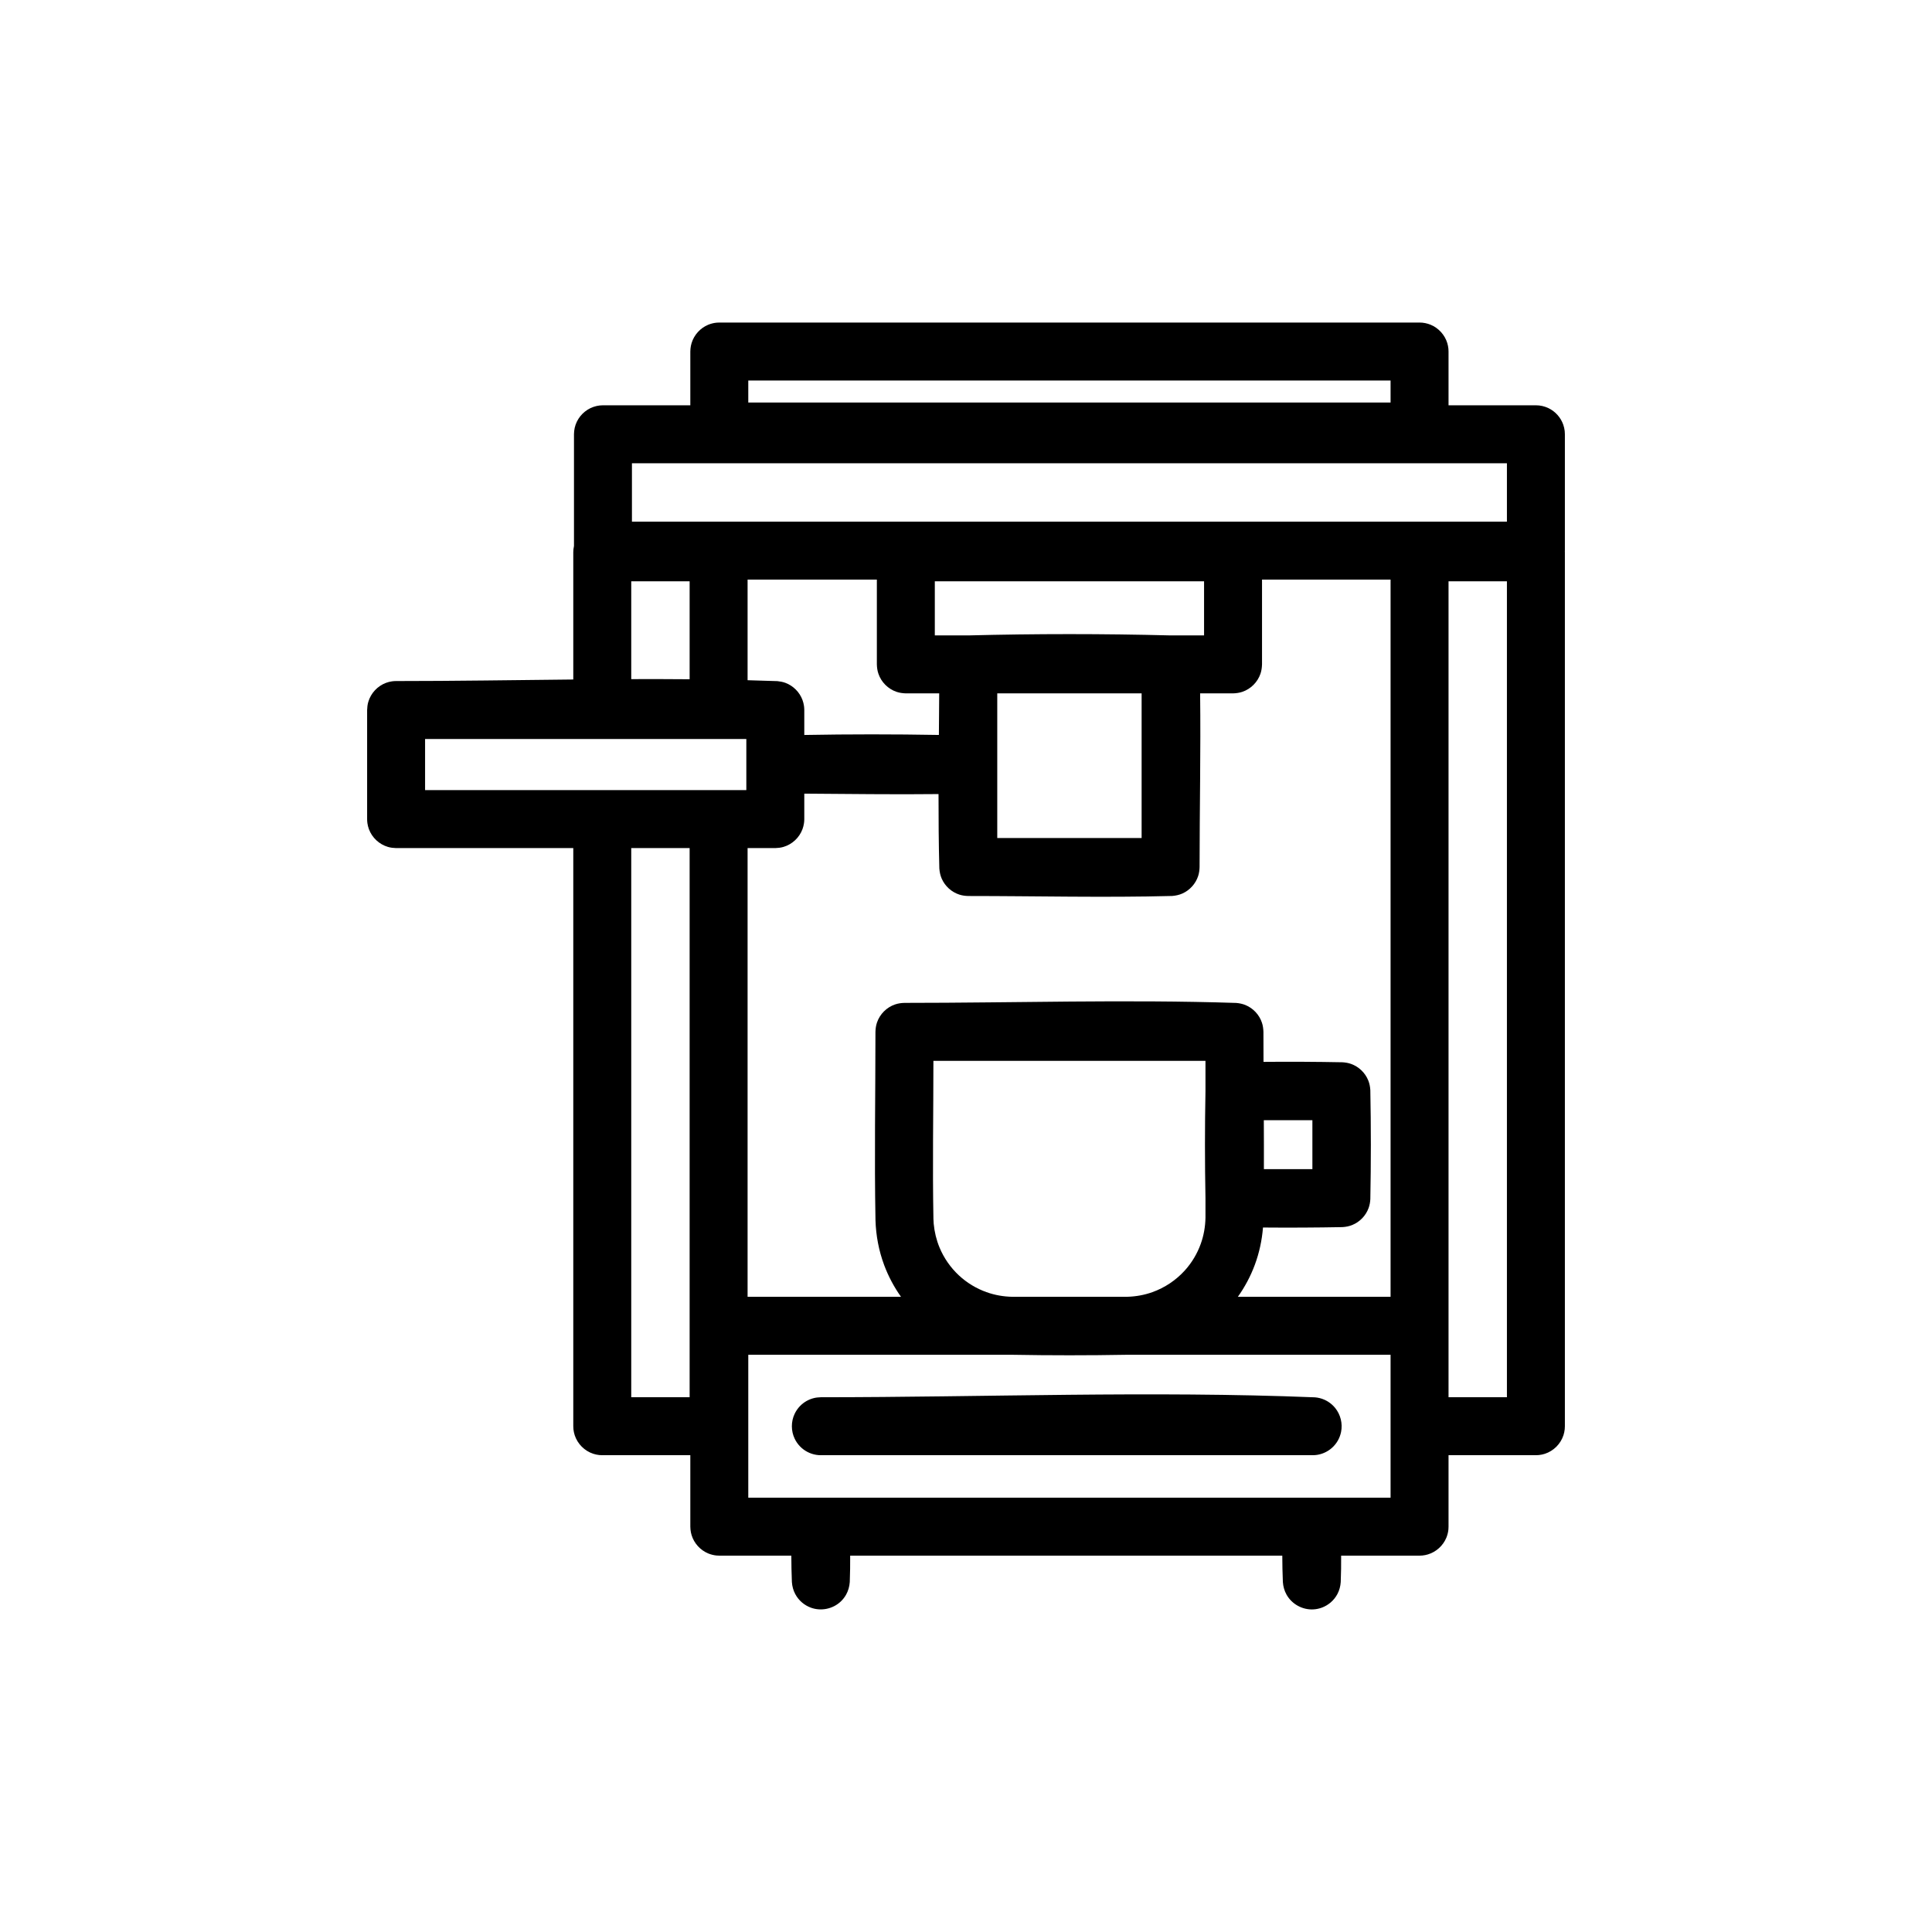 <?xml version="1.0" encoding="UTF-8"?> <svg xmlns="http://www.w3.org/2000/svg" xmlns:xlink="http://www.w3.org/1999/xlink" height="100px" width="100px" fill="#000000" viewBox="0 0 100 100" version="1.1" xml:space="preserve" style="" x="0px" y="0px" fill-rule="evenodd" clip-rule="evenodd" stroke-linejoin="round" stroke-miterlimit="1.414"><g transform="matrix(1,0,0,1,1.974,-0.052)"><path d="M33.757,21.03L33.757,18.247C33.76,18.198 33.76,18.149 33.765,18.1C33.774,18.002 33.794,17.906 33.822,17.812C33.951,17.385 34.272,17.032 34.683,16.861C34.82,16.805 34.964,16.769 35.11,16.754C35.159,16.75 35.208,16.75 35.257,16.747L71.502,16.747C71.551,16.75 71.6,16.752 71.649,16.754C71.698,16.762 71.747,16.766 71.795,16.776C71.891,16.795 71.985,16.824 72.076,16.861C72.488,17.032 72.808,17.385 72.938,17.812C72.966,17.906 72.985,18.002 72.995,18.1C73,18.149 73,18.198 73.002,18.247L73.002,21.03L77.524,21.03L77.692,21.039C77.748,21.049 77.803,21.055 77.858,21.067C77.968,21.092 78.074,21.13 78.175,21.178C78.531,21.35 78.81,21.661 78.94,22.034C78.977,22.14 79.002,22.25 79.015,22.362C79.021,22.417 79.021,22.474 79.024,22.53L79.024,28.552C79.024,28.566 79.023,28.58 79.022,28.594C79.023,28.609 79.024,28.624 79.024,28.639L79.024,73.873C79.022,73.926 79.022,73.978 79.016,74.03C79.005,74.134 78.983,74.237 78.951,74.337C78.804,74.79 78.441,75.153 77.988,75.3C77.888,75.332 77.785,75.354 77.681,75.365C77.629,75.371 77.577,75.371 77.524,75.373L73.002,75.373L73.002,79.072C73,79.121 73,79.17 72.995,79.219C72.981,79.365 72.944,79.51 72.888,79.646C72.717,80.057 72.364,80.378 71.938,80.507C71.844,80.536 71.747,80.555 71.649,80.565C71.6,80.569 71.551,80.569 71.502,80.572L67.443,80.572C67.445,81.027 67.441,81.482 67.422,81.937C67.408,82.155 67.352,82.366 67.25,82.559C67.161,82.726 67.04,82.877 66.896,82.999C66.761,83.113 66.607,83.203 66.442,83.264C66.302,83.315 66.155,83.346 66.006,83.354C65.442,83.384 64.897,83.086 64.619,82.594C64.505,82.392 64.443,82.168 64.427,81.937C64.408,81.483 64.398,81.027 64.397,80.572L42.031,80.572C42.033,81.027 42.028,81.482 42.01,81.937C41.994,82.168 41.932,82.392 41.818,82.594C41.745,82.724 41.652,82.843 41.544,82.945C41.134,83.333 40.524,83.459 39.995,83.264C39.83,83.203 39.675,83.113 39.541,82.999C39.396,82.877 39.276,82.726 39.187,82.559C39.084,82.366 39.029,82.155 39.014,81.937C38.996,81.483 38.986,81.027 38.985,80.572L35.257,80.572C35.208,80.569 35.159,80.569 35.11,80.565C34.964,80.55 34.82,80.514 34.683,80.458C34.272,80.287 33.951,79.934 33.822,79.507C33.794,79.413 33.774,79.317 33.765,79.219C33.76,79.17 33.76,79.121 33.757,79.072L33.757,75.373L29.199,75.373C29.147,75.371 29.094,75.371 29.042,75.365C28.938,75.354 28.835,75.332 28.736,75.3C28.283,75.153 27.92,74.79 27.772,74.337C27.74,74.237 27.718,74.134 27.707,74.03C27.702,73.978 27.702,73.926 27.699,73.873L27.699,43.949L18.528,43.949C18.384,43.944 18.244,43.929 18.105,43.888C17.656,43.756 17.286,43.412 17.122,42.973C17.085,42.873 17.058,42.768 17.043,42.662C17.03,42.568 17.031,42.544 17.028,42.449L17.028,36.803C17.033,36.659 17.048,36.519 17.089,36.38C17.221,35.931 17.565,35.561 18.004,35.397C18.104,35.36 18.208,35.333 18.314,35.318C18.409,35.305 18.433,35.306 18.528,35.303C21.584,35.303 24.642,35.253 27.699,35.223L27.699,28.639C27.702,28.587 27.702,28.535 27.707,28.483C27.713,28.425 27.723,28.368 27.735,28.312L27.735,22.53C27.738,22.474 27.738,22.417 27.745,22.362C27.757,22.25 27.782,22.14 27.819,22.034C27.969,21.607 28.312,21.263 28.74,21.114C28.846,21.077 28.956,21.052 29.067,21.039C29.123,21.033 29.179,21.033 29.235,21.03L33.757,21.03ZM50.42,70.175L36.757,70.175L36.757,77.572L70.002,77.572L70.002,73.873L70.002,73.873L70.002,70.175L56.339,70.175C54.367,70.21 52.393,70.21 50.42,70.175ZM65.97,75.373L40.512,75.373C40.405,75.369 40.378,75.371 40.272,75.354C40.112,75.328 39.958,75.276 39.815,75.201C39.672,75.127 39.542,75.029 39.43,74.912C39.319,74.796 39.226,74.662 39.157,74.516C38.965,74.113 38.965,73.634 39.157,73.23C39.226,73.085 39.319,72.95 39.43,72.834C39.626,72.63 39.879,72.484 40.153,72.417C40.272,72.387 40.39,72.378 40.512,72.373C49.038,72.373 57.571,72.035 66.09,72.378C66.197,72.391 66.224,72.391 66.329,72.417C66.485,72.455 66.635,72.519 66.771,72.605C66.908,72.692 67.03,72.8 67.132,72.925C67.414,73.271 67.529,73.736 67.439,74.173C67.407,74.331 67.349,74.484 67.269,74.623C67.188,74.763 67.085,74.889 66.964,74.996C66.753,75.183 66.489,75.309 66.21,75.354C66.104,75.371 66.077,75.369 65.97,75.373ZM76.024,30.139L73.002,30.139L73.002,68.675L73.002,68.675L73.002,72.373L76.024,72.373L76.024,30.139ZM33.721,43.949L30.699,43.949L30.699,72.373L33.721,72.373L33.721,43.949ZM62.097,67.175L70.002,67.175L70.002,30.052L63.348,30.052L63.348,34.441C63.342,34.606 63.322,34.766 63.268,34.923C63.119,35.361 62.768,35.712 62.33,35.861C62.173,35.914 62.013,35.935 61.848,35.941L60.144,35.941C60.181,38.936 60.116,41.933 60.116,44.929C60.112,45.088 60.092,45.242 60.043,45.393C59.912,45.794 59.612,46.128 59.226,46.3C59.056,46.375 58.879,46.413 58.694,46.427C55.179,46.519 51.661,46.429 48.144,46.429C47.985,46.425 47.831,46.405 47.68,46.356C47.279,46.226 46.945,45.925 46.773,45.54C46.698,45.37 46.66,45.192 46.646,45.008C46.612,43.723 46.603,42.438 46.604,41.153C44.289,41.18 41.972,41.144 39.656,41.131L39.656,42.449C39.652,42.544 39.654,42.568 39.64,42.662C39.625,42.768 39.598,42.873 39.561,42.973C39.397,43.412 39.028,43.756 38.578,43.888C38.439,43.929 38.3,43.944 38.156,43.949L36.721,43.949L36.721,67.175L44.662,67.175C44.3,66.666 44.005,66.11 43.787,65.524C43.511,64.782 43.365,64.002 43.341,63.212C43.28,59.962 43.339,56.711 43.339,53.461C43.344,53.296 43.365,53.136 43.418,52.979C43.567,52.541 43.919,52.189 44.357,52.041C44.514,51.987 44.673,51.966 44.839,51.961C50.566,51.961 56.295,51.777 62.019,51.964C62.184,51.98 62.341,52.011 62.495,52.075C62.891,52.239 63.204,52.573 63.341,52.979C63.395,53.136 63.415,53.296 63.421,53.461C63.421,53.978 63.422,54.496 63.425,55.014C64.787,55.002 66.15,55.009 67.512,55.035C67.666,55.044 67.816,55.07 67.962,55.122C68.361,55.266 68.687,55.58 68.846,55.973C68.911,56.135 68.944,56.303 68.954,56.477C68.99,58.359 68.99,60.243 68.954,62.125C68.945,62.279 68.919,62.429 68.866,62.575C68.723,62.974 68.409,63.3 68.015,63.459C67.854,63.524 67.685,63.557 67.512,63.567C66.141,63.593 64.769,63.6 63.398,63.588C63.345,64.249 63.205,64.9 62.973,65.524C62.755,66.11 62.459,66.666 62.097,67.175ZM60.421,56.535L60.421,54.961C55.727,54.961 51.033,54.961 46.339,54.961C46.339,57.686 46.289,60.412 46.34,63.137C46.343,63.223 46.347,63.308 46.354,63.393C46.394,63.814 46.492,64.228 46.654,64.619C46.881,65.168 47.227,65.665 47.662,66.069C48.072,66.449 48.557,66.744 49.083,66.932C49.515,67.087 49.969,67.166 50.427,67.174L50.481,67.175L56.312,67.175L56.384,67.173C56.825,67.16 57.261,67.081 57.677,66.932C58.316,66.703 58.894,66.316 59.35,65.813C59.713,65.412 59.996,64.94 60.178,64.43C60.333,63.998 60.412,63.545 60.421,63.086L60.421,63.03L60.421,62.067C60.386,60.223 60.386,58.379 60.421,56.535ZM65.955,58.034L63.441,58.034C63.445,58.879 63.448,59.723 63.445,60.568L65.955,60.568L65.955,58.034ZM57.116,35.941L49.644,35.941L49.644,43.429L57.116,43.429L57.116,35.941ZM29.199,38.303L20.028,38.303L20.028,40.949L36.656,40.949L36.656,38.303L35.221,38.303L35.221,38.303L29.199,38.303L29.199,38.303ZM43.412,30.052L36.721,30.052L36.721,35.26C37.235,35.273 37.749,35.288 38.263,35.307C38.406,35.322 38.544,35.347 38.68,35.397C39.084,35.548 39.41,35.874 39.561,36.279C39.598,36.379 39.625,36.483 39.64,36.589C39.654,36.684 39.652,36.708 39.656,36.803L39.656,38.094C41.978,38.052 44.301,38.052 46.623,38.093C46.629,37.376 46.635,36.658 46.639,35.941L44.912,35.941C44.747,35.935 44.587,35.914 44.43,35.861C43.992,35.712 43.64,35.361 43.492,34.923C43.438,34.766 43.417,34.606 43.412,34.441L43.412,30.052ZM33.721,35.21L33.721,30.139L30.699,30.139L30.699,35.203C31.707,35.2 32.714,35.201 33.721,35.21ZM60.348,30.139L46.412,30.139L46.412,32.941L48.145,32.941C51.634,32.851 55.126,32.851 58.615,32.941L60.348,32.941L60.348,30.139ZM30.735,24.03L30.735,27.052L76.024,27.052L76.024,24.03C60.928,24.03 45.832,24.03 30.735,24.03ZM70.002,19.747L36.757,19.747L36.757,20.887L70.002,20.887L70.002,19.747Z" style="" fill="black"></path></g></svg> 